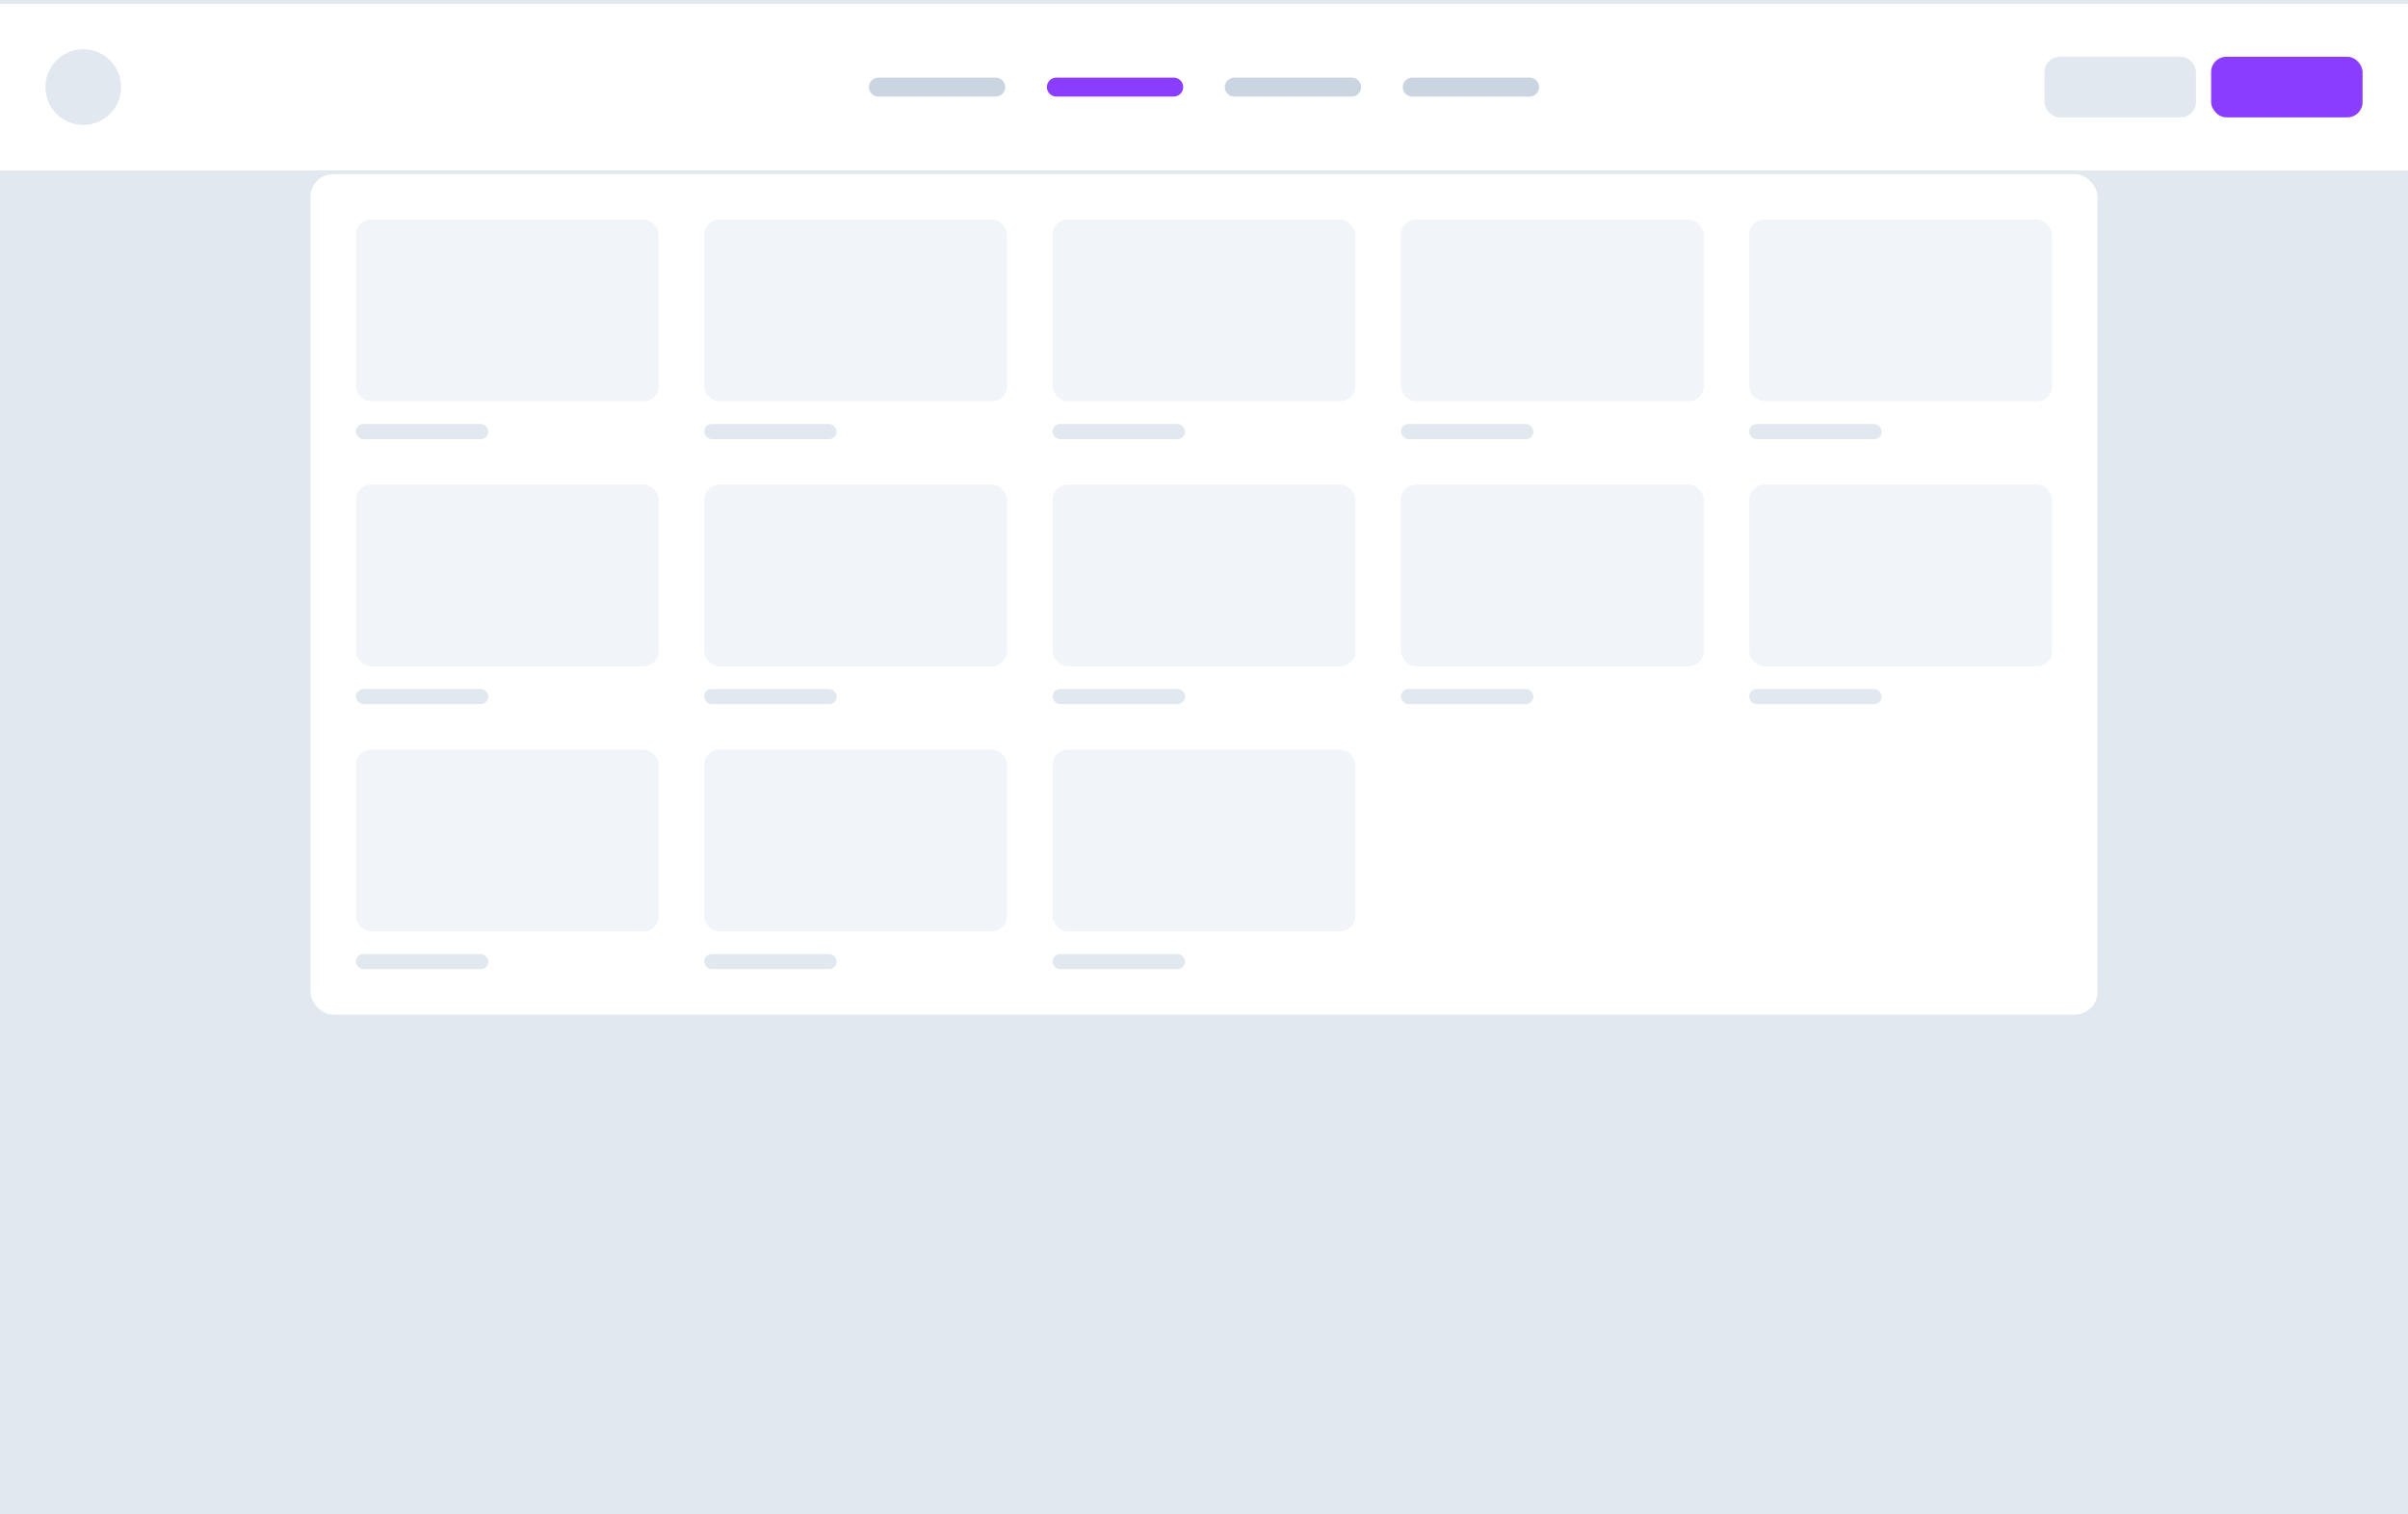 <svg width="636" height="400" viewBox="0 0 636 400" fill="none" xmlns="http://www.w3.org/2000/svg">
<g clip-path="url(#clip0_1806_379)">
<rect width="636" height="400" fill="#E2E8F0"/>
<g filter="url(#filter0_d_1806_379)">
<rect width="636" height="44" fill="white"/>
<circle cx="22" cy="22" r="10" fill="#E2E8F0"/>
<path d="M232 22H263" stroke="#CBD5E1" stroke-width="5" stroke-linecap="round"/>
<path d="M279 22H310" stroke="#8B3DFF" stroke-width="5" stroke-linecap="round"/>
<path d="M326 22H357" stroke="#CBD5E1" stroke-width="5" stroke-linecap="round"/>
<path d="M373 22H404" stroke="#CBD5E1" stroke-width="5" stroke-linecap="round"/>
<rect x="540" y="14" width="40" height="16" rx="4" fill="#E2E8F0"/>
<rect x="584" y="14" width="40" height="16" rx="4" fill="#8B3DFF"/>
</g>
<g filter="url(#filter1_d_1806_379)">
<rect x="82" y="45" width="472" height="222" rx="6" fill="white"/>
<rect x="94" y="57" width="80" height="48" rx="4" fill="#F1F5F9"/>
<rect x="94" y="111" width="35" height="4" rx="2" fill="#E2E8F0"/>
<rect x="186" y="57" width="80" height="48" rx="4" fill="#F1F5F9"/>
<rect x="186" y="111" width="35" height="4" rx="2" fill="#E2E8F0"/>
<rect x="278" y="57" width="80" height="48" rx="4" fill="#F1F5F9"/>
<rect x="278" y="111" width="35" height="4" rx="2" fill="#E2E8F0"/>
<rect x="370" y="57" width="80" height="48" rx="4" fill="#F1F5F9"/>
<rect x="370" y="111" width="35" height="4" rx="2" fill="#E2E8F0"/>
<rect x="462" y="57" width="80" height="48" rx="4" fill="#F1F5F9"/>
<rect x="462" y="111" width="35" height="4" rx="2" fill="#E2E8F0"/>
<rect x="94" y="127" width="80" height="48" rx="4" fill="#F1F5F9"/>
<rect x="94" y="181" width="35" height="4" rx="2" fill="#E2E8F0"/>
<rect x="186" y="127" width="80" height="48" rx="4" fill="#F1F5F9"/>
<rect x="186" y="181" width="35" height="4" rx="2" fill="#E2E8F0"/>
<rect x="278" y="127" width="80" height="48" rx="4" fill="#F1F5F9"/>
<rect x="278" y="181" width="35" height="4" rx="2" fill="#E2E8F0"/>
<rect x="370" y="127" width="80" height="48" rx="4" fill="#F1F5F9"/>
<rect x="370" y="181" width="35" height="4" rx="2" fill="#E2E8F0"/>
<rect x="462" y="127" width="80" height="48" rx="4" fill="#F1F5F9"/>
<rect x="462" y="181" width="35" height="4" rx="2" fill="#E2E8F0"/>
<rect x="94" y="197" width="80" height="48" rx="4" fill="#F1F5F9"/>
<rect x="94" y="251" width="35" height="4" rx="2" fill="#E2E8F0"/>
<rect x="186" y="197" width="80" height="48" rx="4" fill="#F1F5F9"/>
<rect x="186" y="251" width="35" height="4" rx="2" fill="#E2E8F0"/>
<rect x="278" y="197" width="80" height="48" rx="4" fill="#F1F5F9"/>
<rect x="278" y="251" width="35" height="4" rx="2" fill="#E2E8F0"/>
</g>
</g>
<defs>
<filter id="filter0_d_1806_379" x="-4" y="-3" width="644" height="52" filterUnits="userSpaceOnUse" color-interpolation-filters="sRGB">
<feFlood flood-opacity="0" result="BackgroundImageFix"/>
<feColorMatrix in="SourceAlpha" type="matrix" values="0 0 0 0 0 0 0 0 0 0 0 0 0 0 0 0 0 0 127 0" result="hardAlpha"/>
<feOffset dy="1"/>
<feGaussianBlur stdDeviation="2"/>
<feColorMatrix type="matrix" values="0 0 0 0 0.559 0 0 0 0 0.559 0 0 0 0 0.633 0 0 0 0.24 0"/>
<feBlend mode="normal" in2="BackgroundImageFix" result="effect1_dropShadow_1806_379"/>
<feBlend mode="normal" in="SourceGraphic" in2="effect1_dropShadow_1806_379" result="shape"/>
</filter>
<filter id="filter1_d_1806_379" x="78" y="42" width="480" height="230" filterUnits="userSpaceOnUse" color-interpolation-filters="sRGB">
<feFlood flood-opacity="0" result="BackgroundImageFix"/>
<feColorMatrix in="SourceAlpha" type="matrix" values="0 0 0 0 0 0 0 0 0 0 0 0 0 0 0 0 0 0 127 0" result="hardAlpha"/>
<feOffset dy="1"/>
<feGaussianBlur stdDeviation="2"/>
<feColorMatrix type="matrix" values="0 0 0 0 0.559 0 0 0 0 0.559 0 0 0 0 0.633 0 0 0 0.24 0"/>
<feBlend mode="normal" in2="BackgroundImageFix" result="effect1_dropShadow_1806_379"/>
<feBlend mode="normal" in="SourceGraphic" in2="effect1_dropShadow_1806_379" result="shape"/>
</filter>
<clipPath id="clip0_1806_379">
<rect width="636" height="400" fill="white"/>
</clipPath>
</defs>
</svg>
